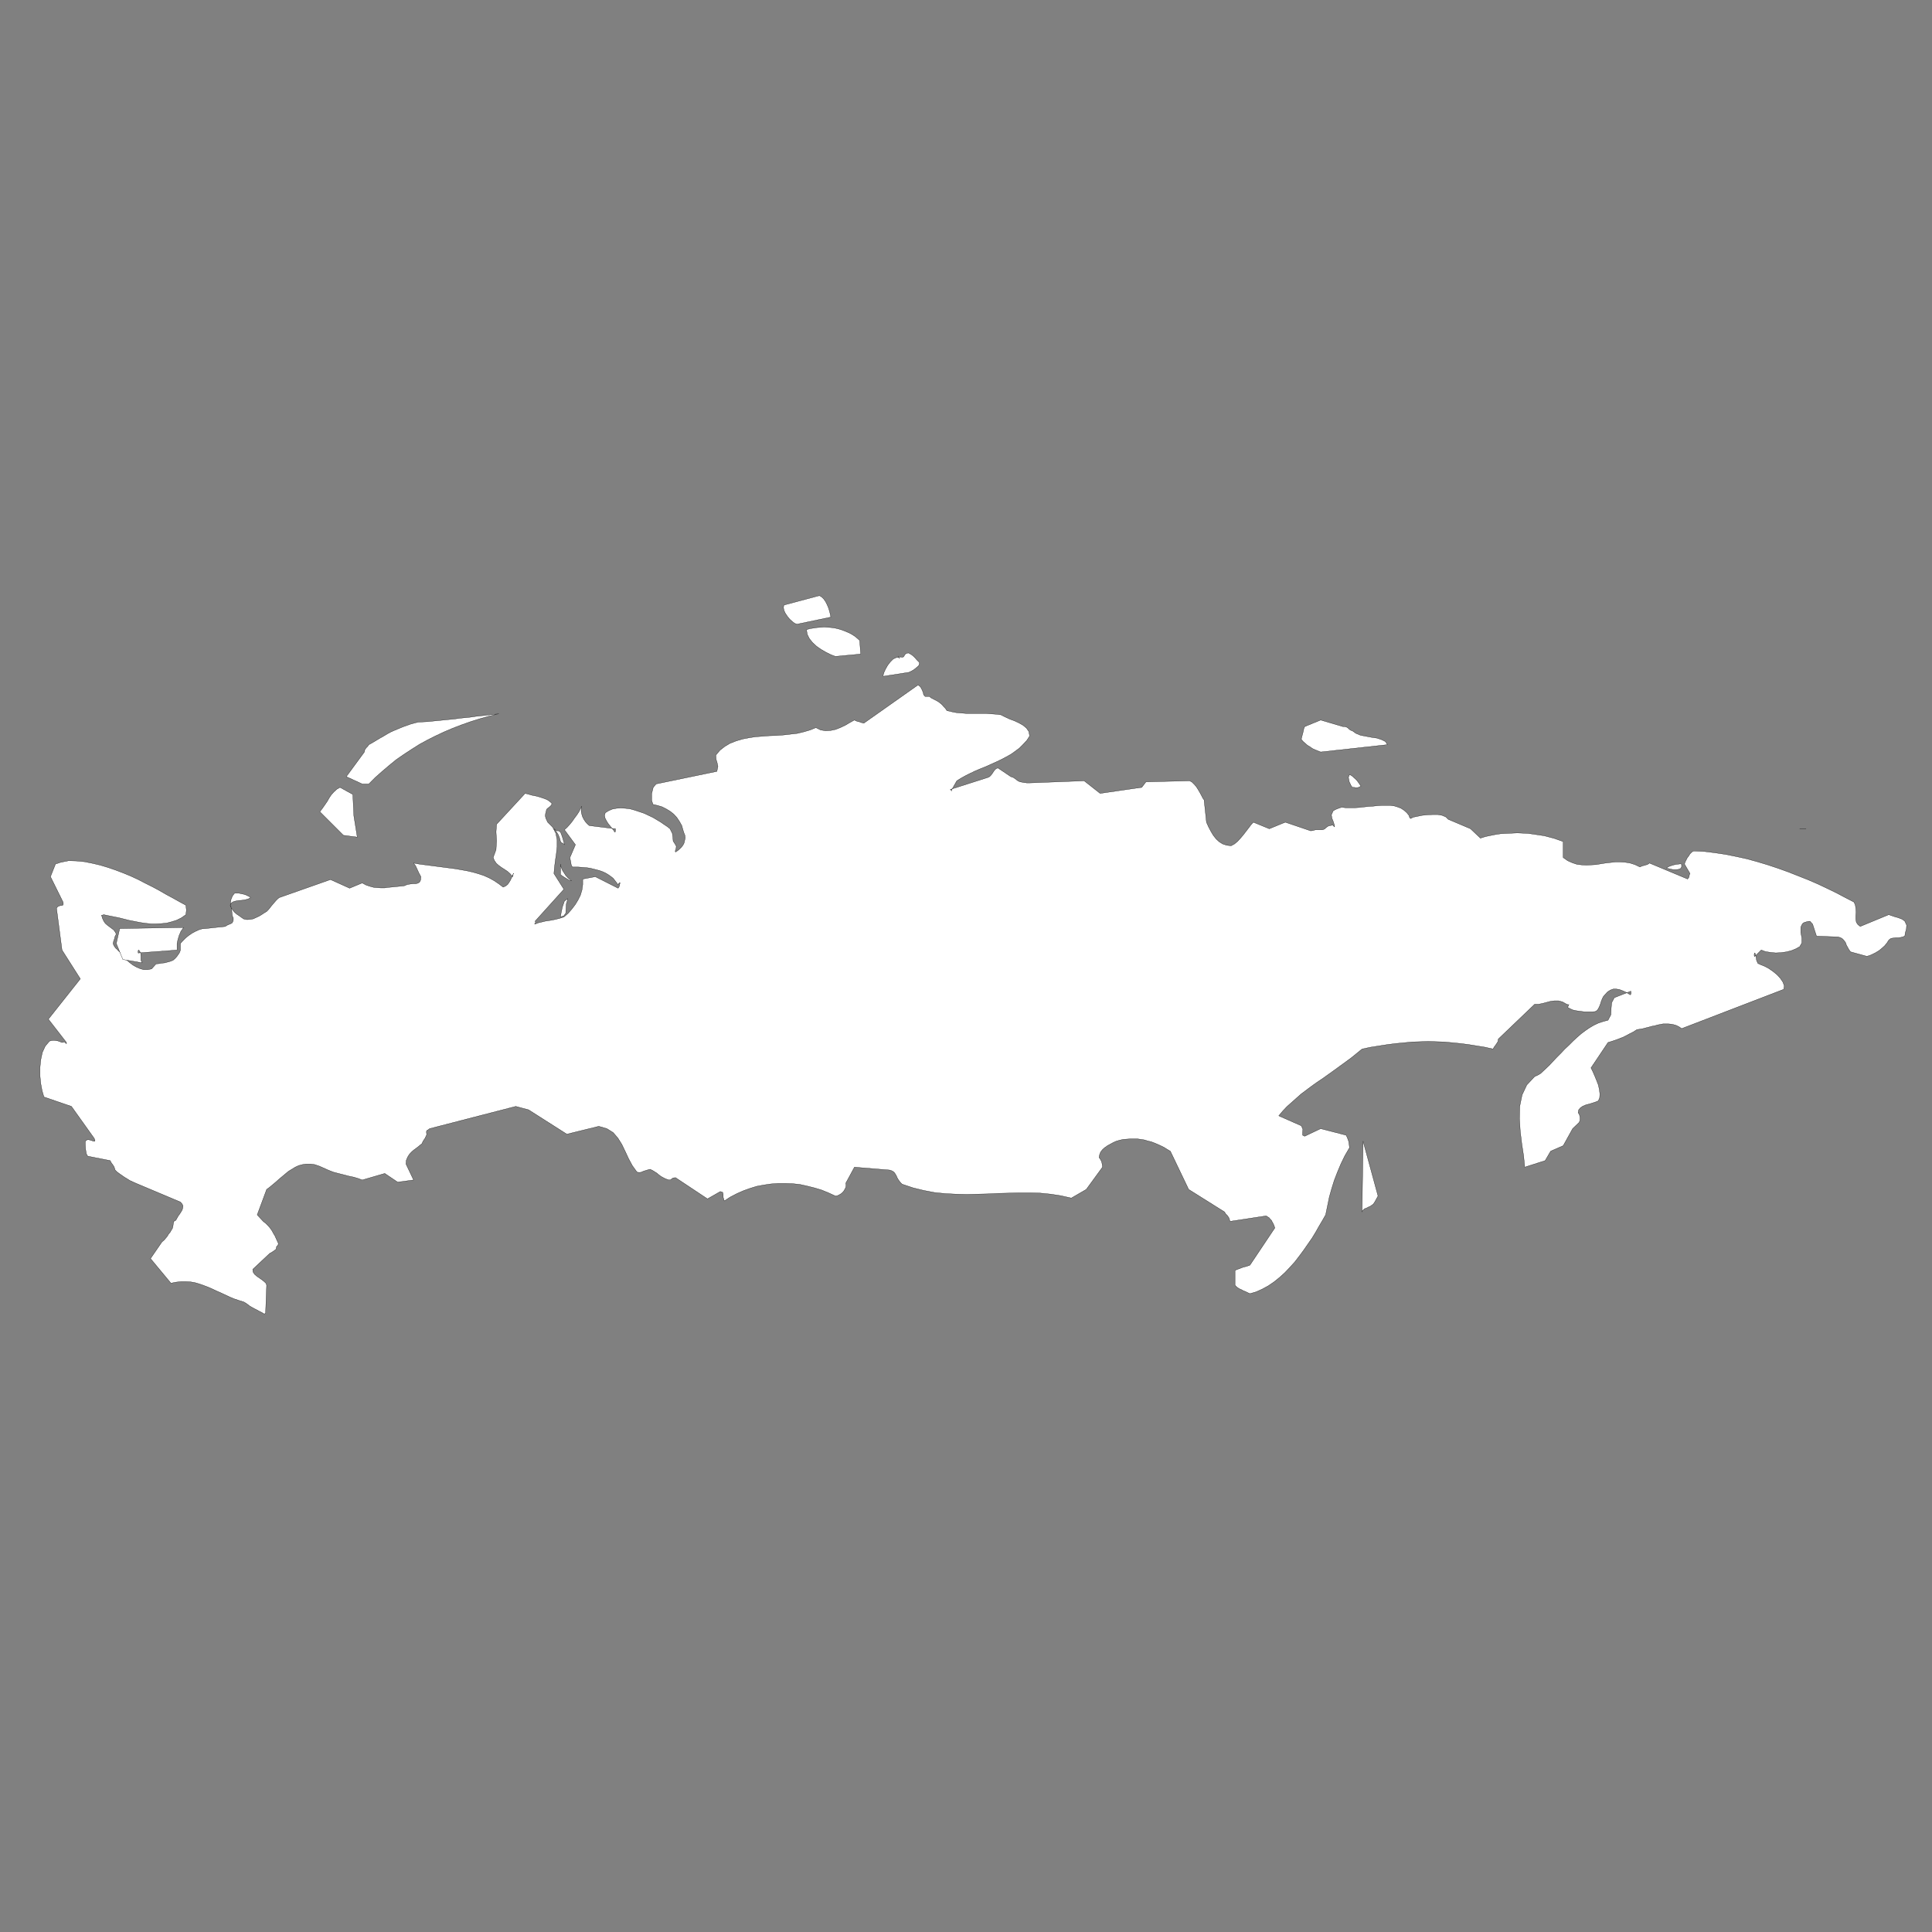<svg xmlns="http://www.w3.org/2000/svg" width="7376" height="7377" fill-rule="evenodd" stroke-linecap="round" preserveAspectRatio="none"><rect width="100%" height="100%" fill="#808080" stroke="none"/><style>.brush0{fill:#fff}.pen0{stroke:#000;stroke-width:1;stroke-linejoin:round}.pen1{stroke:none}</style><path d="m1014 5013 4-106-2-7-7-7-9-7-10-7-10-7-8-7-6-9-1-10 65-61 6-3 6-4 6-4 6-5 2-10 5-5 2-6-5-11-4-9-4-9-6-10-6-11-7-10-8-9-9-9-9-7-23-25 36-97 12-9 12-10 12-10 11-10 12-10 12-10 12-10 13-8 13-8 13-6 15-4 14-2h16l16 2 18 6 18 8 18 8 18 7 19 5 20 5 19 5 19 4 17 5 16 6 86-25 49 33 61-8-29-61 1-14 5-12 6-10 8-9 9-8 11-8 10-8 11-9 4-9 8-12 6-13-1-11 1-4 2-2 4-2 5-4 329-85 49 13 146 93 122-30 31 9 24 15 18 21 15 24 13 27 13 28 14 26 18 25 6 1h6l5-1 6-3 6-2 7-2 6-2 8-2 10 5 8 5 8 5 7 6 8 6 9 5 10 5 12 4 7-1 4-4 5-3 9-1 122 81 49-28 9 3 2 8v11l4 14 23-15 25-13 25-11 25-9 26-8 27-5 27-4 28-2h27l28 1 28 3 27 6 28 7 27 8 27 11 26 12 8-1 8-4 8-5 7-7 5-8 4-8 1-8-1-8 33-61 134 11 9 3 8 5 5 7 4 7 4 9 5 8 6 8 7 7 42 14 41 10 42 8 41 4 40 2 41 1 40-1 41-1 40-2 40-1 39-1h40l40 1 40 4 39 6 40 9 57-33 62-85-1-10-2-10-5-10-5-7 2-11 4-10 7-9 9-8 10-7 11-6 11-6 11-5 14-4 13-3 14-1 14-1h26l14 2 13 2 13 4 13 3 13 5 12 5 13 6 12 6 11 7 12 7 70 146 137 86 4 7 7 7 6 9 4 13 138-21 6 4 5 3 4 5 5 5 3 6 4 7 3 7 3 9-95 142-5 2-6 2-7 2-8 2-8 3-8 3-8 3-7 3v57l5 5 6 5 7 4 7 3 7 4 8 3 8 4 9 4 24-7 24-11 22-12 22-15 21-17 20-18 19-20 19-21 17-22 17-23 16-23 16-23 14-23 13-23 13-22 12-21 7-34 7-34 9-32 10-32 12-31 13-31 15-31 18-31-1-10-2-14-5-14-5-10-97-25-61 29-8-4v-10l1-13-6-13-86-38 15-18 16-17 18-16 18-16 18-16 20-15 20-15 21-15 21-14 21-15 21-15 22-16 22-16 22-16 21-17 22-18 33-7 32-5 32-5 32-4 31-3 31-3 31-1 31-1 31 1 31 1 31 3 30 3 31 4 31 5 31 5 31 7 4-7 8-11 7-11 1-9 139-133h15l15-3 15-4 15-4 15-2h16l15 4 16 9 6 2 3-1-1 1-4 10 9 5 11 5 14 3 15 2 15 2h29l12-1 7-4 5-7 4-8 4-10 3-10 4-10 4-8 6-7 10-11 11-7 11-4h12l12 2 13 5 13 6 15 9 2-2 1-6-1-6-2 1-61 24-10 19-2 22-1 24-11 21-19 5-18 6-17 8-17 10-16 11-16 12-16 14-15 14-15 15-16 15-15 16-15 15-15 16-15 16-16 15-16 15-8 5-8 4-5 2-2 1-30 32-18 38-9 44-1 47 3 48 6 49 7 46 4 42 78-25 21-36 48-21 36-65 25-24 3-8v-11l-2-10-5-8 2-11 7-8 9-6 12-5 12-3 13-4 12-4 10-4 5-12 1-14-2-17-4-18-7-18-7-17-7-16-7-14 65-97 16-5 15-5 13-5 13-5 12-6 13-7 14-7 14-9 12-2 12-2 11-3 12-3 11-3 11-2 10-3 11-2 10-2h21l10 1 10 2 10 3 10 5 10 7 390-150 2-13-5-14-10-15-13-14-16-13-16-11-15-8-13-5-13-6-5-12-2-14-4-14-2 1-1 7 1 6 2-1 24-24 16 6 19 3 20 2 21-1 21-3 19-5 17-7 14-8 8-14v-19l-4-21v-19l2-6 2-4 2-3 2-3 3-2 5-2 7-2 9-2 4 1 2 2 2 3 5 5 15 46 82 3 10 3 8 5 6 7 5 7 3 9 5 9 5 9 6 8 62 17 11-3 11-5 12-6 13-8 11-9 10-9 9-11 7-11 6-5 6-2 8-1 8-1h9l8-1 8-2 8-3 2-13 4-14 1-15-7-15-5-4-6-4-8-3-8-3-8-2-9-3-9-3-8-3-109 45-9-7-6-9-2-12v-13l1-14-1-14-2-13-5-11-33-17-34-18-35-17-36-17-37-16-38-15-38-15-39-14-39-13-40-12-40-11-41-9-40-8-40-6-40-5-40-2-5 1-5 4-6 6-5 8-6 8-4 8-4 8-2 7 21 36-2 4-1 5-1 5-5 7-146-61-2 2-3 2-4 2-4 1-6 2-5 1-6 2-6 3-19-9-19-6-19-3-19-1h-18l-19 2-18 2-19 3-18 3-18 1-18 1-18-1-18-2-18-6-18-8-17-12v-61l-17-6-17-6-19-5-19-5-20-3-20-3-21-3-21-1-21-1-21 1-21 1-21 1-20 3-20 4-19 4-19 6-38-36-85-36-9-9-14-6-17-3h-19l-21 1-20 2-19 4-15 3-9 5-4-3-3-9-8-10-10-9-12-8-13-5-13-4-15-2h-33l-16 1-18 2-17 1-18 2-18 2-17 1h-33l-16-2-6 2-6 2-5 2-5 2-4 2-3 2-2 1h-1l-7 16 2 13 5 12 5 16v5l-2-2-5-5-10 2-5 1-4 2-4 3-4 3-4 4-5 2-5 1h-25l-3 1-4 1-4 1-7 1-97-33-61 25-61-25-9 10-9 12-10 13-10 13-11 13-11 12-12 10-13 7-17-2-15-5-13-8-12-11-11-14-9-15-9-17-8-18-9-85-5-7-5-10-6-11-7-12-7-11-8-9-8-8-9-5-167 4-16 21-159 23-61-48-208 8h-12l-4-1h-4l-5-1-5-1-6-1-5-2-4-2-4-3-4-3-4-3-4-3-5-2-6-2-49-33-6 2-5 4-4 5-4 6-4 6-4 5-5 5-6 3-144 46 3 3 3 3-2-2 21-37 16-10 18-10 18-9 19-9 19-8 20-8 20-9 20-9 19-9 19-10 18-10 17-12 16-12 14-14 14-15 11-17-3-17-9-13-13-11-16-9-17-8-19-7-17-8-16-8-15-2-14-1-14-1-13-1h-75l-12-1-13-1-12-1-12-2-13-3-13-3-3-5-4-5-5-5-4-5-5-5-5-4-5-4-5-3-25-13-5-5h-17l-6-7-1-7-5-12-6-11-9-7-207 146-4-1-4-1-4-1-4-2-5-1-4-1-5-2-6-3-18 10-17 10-19 9-18 7-19 4-19 1-19-3-18-9-22 9-24 7-25 6-26 3-26 3-27 2-28 1-26 2-27 2-26 4-25 5-23 7-23 9-20 12-18 14-16 19 1 16 4 13 3 14-4 19-232 48-11 13-6 24v26l5 15 17 4 17 5 16 8 15 9 14 11 12 13 10 15 9 16 3 11 3 10 3 9 3 7 1 10-2 10-2 9-4 8-6 8-7 7-7 6-9 6-1-4 3-9 1-9-3-6-9-14-1-14-2-15-9-18-10-8-12-8-13-9-15-9-15-9-17-8-17-8-18-6-18-6-18-5-18-2-17-1-16 1-16 3-14 6-13 8-3 10 2 10 5 10 6 10 8 10 7 9 7 8 4 7 2-1 1-7-1-6-2 1-97-12-8-7-7-8-6-9-5-10-3-10-2-10v-10l2-10-5 10-6 12-8 12-9 12-9 13-10 12-9 10-10 9 42 57-21 49 1 6 2 10 2 12 4 8h22l12 1 12 1 12 1 12 2 12 3 12 3 11 3 11 4 11 5 10 6 10 7 9 7 7 9 7 9 4 6 3-3 3-4 3 1-2 4v4l-2 6-4 6-87-44-48 9v21l-3 21-6 20-9 18-11 18-13 17-14 16-16 14-16 5-16 4-14 3-13 2-13 2-12 3-13 3-13 5-2-1 2-2 2-3-2-5 110-122-38-60 2-23 3-25 4-27 3-27v-27l-5-25-12-23-19-19-7-15-2-9 1-9 4-16 4-4 8-6 7-7 1-6-8-7-10-7-13-5-15-5-15-4-15-3-14-4-12-3-109 118-2 29 2 34-2 34-11 30 5 12 7 10 9 8 11 8 11 7 12 8 10 9 9 11 1-1 1-7 1-5 1 1-3 5-3 7-3 7-4 8-5 8-5 7-8 6-9 4-17-13-18-12-18-10-20-9-21-7-21-6-22-5-22-4-23-4-23-3-23-3-23-3-23-3-23-3-23-3-22-4 8 11 6 13 7 15 7 13-1 13-4 8-7 4-8 2h-10l-10 1-12 2-12 5-50 5-12 1-13 2h-13l-13-1-14-1-15-4-15-5-15-8-48 20-73-33-196 69-6 5-6 6-6 7-6 7-6 7-6 8-6 7-6 6-10 6-9 6-10 6-11 5-11 5-11 2-12 1-12-2-5-3-7-5-7-5-9-6-8-7-7-8-6-9-4-10 4-8 7-5 10-3 12-2 12-1 13-2 11-3 9-5-3-3-6-3-8-4-9-3-10-2-9-2h-16l-8 10-6 15-2 16 3 16 2 8 1 11 1 10 4 9v8l-2 6-2 4-3 2-4 2-5 2-7 3-8 5-74 8-14 1-13 4-13 6-13 7-13 9-11 9-11 11-9 10v26l-4 10-9 13-7 8-8 7-10 4-11 3-11 3-11 1-11 2-11 1-17 19-15 3h-15l-14-4-14-6-14-8-13-10-13-11-12-12-6-9-5-7-6-5-4-5-5-4-4-5-4-6-3-8 2-9 3-8 2-9 5-10-4-8-6-8-8-6-8-6-8-6-8-7-6-9-5-11-2-8-2-2h1l8-3 19 4 20 4 20 4 20 5 20 5 21 4 20 4 21 3 20 2h20l20-1 20-2 19-5 19-6 18-9 17-12 1-9 1-8-1-9-1-10-24-13-25-14-26-14-26-15-26-14-28-14-27-14-28-13-29-12-29-11-29-10-30-9-30-7-30-6-31-3-30-1-8 2-7 1-8 2-6 1-7 2-5 2-5 1-4 2-19 48 48 97 1 7-1 4-2 1-4 1h-4l-5 2-5 2-5 6 21 160 70 110-122 154 69 89v5l-2-2-5-5-10 2-5-2-5-2-6-2-6-1-7-1h-6l-7 1-6 2-16 19-11 24-6 28-3 30v31l3 30 5 27 7 24 105 36 87 122 3 8-1 3h-4l-6-2-6-2-8-2-6 1-6 5v12l1 18 3 18 5 9 86 17 4 8 6 8 5 8 4 12 7 7 8 6 10 7 10 7 10 6 11 7 11 5 11 5 171 72 7 8 3 7-1 8-2 7-4 7-5 8-6 8-5 9-2 3-1 3-3 3-6 3-2 9-1 8-2 9-6 10-2 4-4 5-4 5-4 7-5 6-5 6-5 5-5 4-44 64 78 94 20-4 19-2h18l18 1 17 3 17 5 17 6 16 6 16 7 17 8 16 7 17 8 17 8 17 7 18 6 19 6 11 7 9 7 10 6 9 5 10 5 9 5 10 5 10 6 1-1 1-1 1-1 1-1z" class="pen1 brush0"/><path fill="none" d="m1014 5013 4-106h0l-2-7-7-7-9-7-10-7-10-7-8-7-6-9-1-10 65-61h0l6-3 6-4 6-4 6-5h0l2-10 5-5 2-6-5-11h0l-4-9-4-9-6-10-6-11-7-10-8-9-9-9-9-7-23-25 36-97h0l12-9 12-10 12-10 11-10 12-10 12-10 12-10 13-8 13-8 13-6 15-4 14-2h16l16 2 18 6 18 8h0l18 8 18 7 19 5 20 5 19 5 19 4 17 5 16 6 86-25 49 33 61-8-29-61h0l1-14 5-12 6-10 8-9 9-8 11-8 10-8 11-9h0l4-9 8-12 6-13-1-11h0l1-4 2-2 4-2 5-4 329-85 49 13 146 93 122-30h0l31 9 24 15 18 21 15 24 13 27 13 28 14 26 18 25h0l6 1h6l5-1 6-3 6-2 7-2 6-2 8-2h0l10 5 8 5 8 5 7 6 8 6 9 5 10 5 12 4h0l7-1 4-4 5-3 9-1 122 81 49-28h0l9 3 2 8v11l4 14h0l23-15 25-13 25-11 25-9 26-8 27-5 27-4 28-2h27l28 1 28 3 27 6 28 7 27 8 27 11 26 12h0l8-1 8-4 8-5 7-7 5-8 4-8 1-8-1-8 33-61 134 11h0l9 3 8 5 5 7 4 7 4 9 5 8 6 8 7 7h0l42 14 41 10 42 8 41 4 40 2 41 1 40-1 41-1 40-2 40-1 39-1h40l40 1 40 4 39 6 40 9 57-33 62-85h0l-1-10-2-10-5-10-5-7h0l2-11 4-10 7-9 9-8 10-7 11-6 11-6 11-5h0l14-4 13-3 14-1 14-1h26l14 2 13 2 13 4 13 3 13 5 12 5 13 6 12 6 11 7 12 7 70 146 137 86h0l4 7 7 7 6 9 4 13 138-21h0l6 4 5 3 4 5 5 5 3 6 4 7 3 7 3 9-95 142h0l-5 2-6 2-7 2-8 2-8 3-8 3-8 3-7 3v57h0l5 5 6 5 7 4 7 3 7 4 8 3 8 4 9 4h0l24-7 24-11 22-12 22-15 21-17 20-18 19-20 19-21 17-22 17-23 16-23 16-23 14-23 13-23 13-22 12-21h0l7-34 7-34 9-32 10-32 12-31 13-31 15-31 18-31h0l-1-10-2-14-5-14-5-10-97-25-61 29h0l-8-4v-10l1-13-6-13-86-38h0l15-18 16-17 18-16 18-16 18-16 20-15 20-15 21-15 21-14 21-15 21-15 22-16 22-16 22-16 21-17 22-18h0l33-7 32-5 32-5 32-4 31-3 31-3 31-1 31-1 31 1 31 1 31 3 30 3 31 4 31 5 31 5 31 7h0l4-7 8-11 7-11 1-9 139-133h15l15-3 15-4 15-4 15-2h16l15 4 16 9h0l6 2 3-1-1 1-4 10h0l9 5 11 5 14 3 15 2 15 2h29l12-1h0l7-4 5-7 4-8 4-10 3-10 4-10 4-8 6-7h0l10-11 11-7 11-4h12l12 2 13 5 13 6 15 9h0l2-2 1-6-1-6-2 1-61 24h0l-10 19-2 22-1 24-11 21h0l-19 5-18 6-17 8-17 10-16 11-16 12-16 14-15 14-15 15-16 15-15 16-15 15-15 16-15 16-16 15-16 15h0l-8 5-8 4-5 2-2 1h0l-30 32-18 38-9 44-1 47 3 48 6 49 7 46 4 42 78-25 21-36 48-21 36-65 25-24h0l3-8v-11l-2-10-5-8h0l2-11 7-8 9-6 12-5 12-3 13-4 12-4 10-4h0l5-12 1-14-2-17-4-18-7-18-7-17-7-16-7-14 65-97h0l16-5 15-5 13-5 13-5 12-6 13-7 14-7 14-9h0l12-2 12-2 11-3 12-3 11-3 11-2 10-3 11-2 10-2h21l10 1 10 2 10 3 10 5 10 7 390-150h0l2-13-5-14-10-15-13-14-16-13-16-11-15-8-13-5h0l-13-6-5-12-2-14-4-14h0l-2 1-1 7 1 6 2-1 24-24h0l16 6 19 3 20 2 21-1 21-3 19-5 17-7 14-8h0l8-14v-19l-4-21v-19h0l2-6 2-4 2-3 2-3 3-2 5-2 7-2 9-2h0l4 1 2 2 2 3 5 5 15 46 82 3h0l10 3 8 5 6 7 5 7 3 9 5 9 5 9 6 8 62 17h0l11-3 11-5 12-6 13-8 11-9 10-9 9-11 7-11h0l6-5 6-2 8-1 8-1h9l8-1 8-2 8-3h0l2-13 4-14 1-15-7-15h0l-5-4-6-4-8-3-8-3-8-2-9-3-9-3-8-3-109 45h0l-9-7-6-9-2-12v-13l1-14-1-14-2-13-5-11h0l-33-17-34-18-35-17-36-17-37-16-38-15-38-15-39-14-39-13-40-12-40-11-41-9-40-8-40-6-40-5-40-2h0l-5 1-5 4-6 6-5 8-6 8-4 8-4 8-2 7 21 36h0l-2 4-1 5-1 5-5 7-146-61h0l-2 2-3 2-4 2-4 1-6 2-5 1-6 2-6 3h0l-19-9-19-6-19-3-19-1h-18l-19 2-18 2-19 3-18 3-18 1-18 1-18-1-18-2-18-6-18-8-17-12v-61h0l-17-6-17-6-19-5-19-5-20-3-20-3-21-3-21-1-21-1-21 1-21 1-21 1-20 3-20 4-19 4-19 6-38-36-85-36h0l-9-9-14-6-17-3h-19l-21 1-20 2-19 4-15 3h0l-9 5-4-3-3-9-8-10h0l-10-9-12-8-13-5-13-4-15-2h-33l-16 1-18 2-17 1-18 2-18 2-17 1h-33l-16-2h0l-6 2-6 2-5 2-5 2-4 2-3 2-2 1h-1 0l-7 16 2 13 5 12 5 16h0v5l-2-2-5-5-10 2h0l-5 1-4 2-4 3-4 3-4 4-5 2-5 1h-5 0-20l-3 1-4 1-4 1-7 1-97-33-61 25-61-25h0l-9 10-9 12-10 13-10 13-11 13-11 12-12 10-13 7h0l-17-2-15-5-13-8-12-11-11-14-9-15-9-17-8-18-9-85h0l-5-7-5-10-6-11-7-12-7-11-8-9-8-8-9-5-167 4-16 21-159 23-61-48-208 8h0-12l-4-1h-4l-5-1-5-1-6-1h0l-5-2-4-2-4-3-4-3-4-3-4-3-5-2-6-2-49-33h0l-6 2-5 4-4 5-4 6-4 6-4 5-5 5-6 3-144 46h0l3 3 3 3-2-2 21-37h0l16-10 18-10 18-9 19-9 19-8 20-8 20-9 20-9 19-9 19-10 18-10 17-12 16-12 14-14 14-15 11-17h0l-3-17-9-13-13-11-16-9-17-8-19-7-17-8-16-8h0l-15-2-14-1-14-1-13-1h-75l-12-1-13-1-12-1-12-2-13-3-13-3h0l-3-5-4-5-5-5-4-5-5-5-5-4-5-4-5-3-25-13h0l-5-5h-17l-6-7h0l-1-7-5-12-6-11-9-7-207 146h0l-4-1-4-1-4-1-4-2-5-1-4-1-5-2-6-3h0l-18 10-17 10-19 9-18 7-19 4-19 1-19-3-18-9h0l-22 9-24 7-25 6-26 3-26 3-27 2-28 1-26 2-27 2-26 4-25 5-23 7-23 9-20 12-18 14-16 19h0l1 16 4 13 3 14-4 19-232 48h0l-11 13-6 24v26l5 15h0l17 4 17 5 16 8 15 9 14 11 12 13 10 15 9 16h0l3 11 3 10 3 9 3 7h0l1 10-2 10-2 9-4 8-6 8-7 7-7 6-9 6h0l-1-4 3-9 1-9-3-6h0l-9-14-1-14-2-15-9-18h0l-10-8-12-8-13-9-15-9-15-9-17-8-17-8-18-6-18-6-18-5-18-2-17-1-16 1-16 3-14 6-13 8h0l-3 10 2 10 5 10 6 10 8 10 7 9 7 8 4 7h0l2-1 1-7-1-6-2 1-97-12h0l-8-7-7-8-6-9-5-10-3-10-2-10v-10l2-10h0l-5 10-6 12-8 12-9 12-9 13-10 12-9 10-10 9 42 57-21 49h0l1 6 2 10 2 12 4 8h22l12 1 12 1 12 1 12 2 12 3 12 3 11 3 11 4 11 5 10 6 10 7 9 7 7 9 7 9h0l4 6 3-3 3-4 3 1h0l-2 4v4l-2 6-4 6-87-44-48 9h0v21l-3 21-6 20-9 18-11 18-13 17-14 16-16 14h0l-16 5-16 4-14 3-13 2-13 2-12 3-13 3-13 5h0l-2-1 2-2 2-3-2-5 110-122-38-60h0l2-23 3-25 4-27 3-27v-27l-5-25-12-23-19-19h0l-7-15-2-9 1-9 4-16h0l4-4 8-6 7-7 1-6h0l-8-7-10-7-13-5-15-5-15-4-15-3-14-4-12-3-109 118h0l-2 29 2 34-2 34-11 30h0l5 12 7 10 9 8 11 8 11 7 12 8 10 9 9 11h0l1-1 1-7 1-5 1 1h0l-3 5-3 7-3 7-4 8-5 8-5 7-8 6-9 4h0l-17-13-18-12-18-10-20-9-21-7-21-6-22-5-22-4-23-4-23-3-23-3-23-3-23-3-23-3-23-3-22-4h0l8 11 6 13 7 15 7 13h0l-1 13-4 8-7 4-8 2h-10l-10 1-12 2-12 5-50 5h0l-12 1-13 2h-13l-13-1-14-1-15-4-15-5-15-8-48 20-73-33-196 69h0l-6 5-6 6-6 7-6 7-6 7-6 8-6 7-6 6h0l-10 6-9 6-10 6-11 5-11 5-11 2-12 1-12-2h0l-5-3-7-5-7-5-9-6-8-7-7-8-6-9-4-10h0l4-8 7-5 10-3 12-2 12-1 13-2 11-3 9-5h0l-3-3-6-3-8-4-9-3-10-2-9-2h-16 0l-8 10-6 15-2 16 3 16h0l2 8 1 11 1 10 4 9h0v8l-2 6-2 4-3 2-4 2-5 2-7 3-8 5-74 8h0l-14 1-13 4-13 6-13 7-13 9-11 9-11 11-9 10h0v26l-4 10-9 13h0l-7 8-8 7-10 4-11 3-11 3-11 1-11 2-11 1-17 19h0l-15 3h-15l-14-4-14-6-14-8-13-10-13-11-12-12h0l-6-9-5-7-6-5-4-5-5-4-4-5-4-6-3-8h0l2-9 3-8 2-9 5-10h0l-4-8-6-8-8-6-8-6-8-6-8-7-6-9-5-11h0l-2-8-2-2h1l8-3h0l19 4 20 4 20 4 20 5 20 5 21 4 20 4 21 3 20 2h20l20-1 20-2 19-5 19-6 18-9 17-12h0l1-9 1-8-1-9-1-10h0l-24-13-25-14-26-14-26-15-26-14-28-14-27-14-28-13-29-12-29-11-29-10-30-9-30-7-30-6-31-3-30-1h0l-8 2-7 1-8 2-6 1-7 2-5 2-5 1-4 2-19 48 48 97h0l1 7-1 4-2 1-4 1h-4l-5 2-5 2-5 6 21 160 70 110-122 154 69 89h0v5l-2-2-5-5-10 2h0l-5-2-5-2-6-2-6-1-7-1h-6l-7 1-6 2h0l-16 19-11 24-6 28-3 30v31l3 30 5 27 7 24 105 36 87 122h0l3 8-1 3h-4l-6-2-6-2-8-2-6 1-6 5h0v12l1 18 3 18 5 9 86 17h0l4 8 6 8 5 8 4 12h0l7 7 8 6 10 7 10 7 10 6 11 7 11 5 11 5 171 72h0l7 8 3 7-1 8-2 7-4 7-5 8-6 8-5 9h0l-2 3-1 3-3 3-6 3h0l-2 9-1 8-2 9-6 10h0l-2 4-4 5-4 5-4 7-5 6-5 6-5 5-5 4-44 64 78 94h0l20-4 19-2h18l18 1 17 3 17 5 17 6 16 6 16 7 17 8 16 7 17 8 17 8 17 7 18 6 19 6h0l11 7 9 7 10 6 9 5 10 5 9 5 10 5 10 6h0l1-1 1-1 1-1 1-1" class="pen0"/><path d="m5200 4627 1-4 4-4 4-4 6-2 6-3 6-3 5-2 4-3 7-5 6-9 6-11 6-11-57-209-4 270z" class="pen1 brush0"/><path fill="none" d="M5200 4627h0l1-4 4-4 4-4 6-2 6-3 6-3 5-2 4-3h0l7-5 6-9 6-11 6-11-57-209-4 270" class="pen0"/><path d="m543 3676-5-10v-14l-1-14-7-11-2 1-1 6 1 5 2-1 146-11v-25l3-14 5-17 7-16 10-14-244 4-13 57 25 61 74 13z" class="pen1 brush0"/><path fill="none" d="M543 3676h0l-5-10v-14l-1-14-7-11h0l-2 1-1 6 1 5 2-1 146-11h0v-25h0l3-14 5-17 7-16 10-14-244 4-13 57 25 61 74 13" class="pen0"/><path d="m2140 3501 2-1 5-2 4-1 2-1 7-10 1-16 1-19 6-20-13 9-8 23-5 24-2 14z" class="pen1 brush0"/><path fill="none" d="M2140 3501h0l2-1 5-2 4-1 2-1h0l7-10 1-16 1-19 6-20h0l-13 9-8 23-5 24-2 14" class="pen0"/><path d="m2176 3358-5-4-6-6-6-7-5-8-6-9-4-9-3-8-1-8v36l-1 3 6 5 9 6 10 6 10 6 7 2h1l-6-5z" class="pen1 brush0"/><path fill="none" d="M2176 3358h0l-5-4-6-6-6-7-5-8-6-9-4-9-3-8-1-8h0v36h0l-1 3 6 5 9 6 10 6 10 6 7 2h1l-6-5" class="pen0"/><path d="M6420 3310v-11l-5-1-7 1-9 1-9 2-10 3-8 3-6 3-3 3 1 1 6 1 8 2 10 2h11l9-1 8-3 4-6z" class="pen1 brush0"/><path fill="none" d="M6420 3310h0v-11h0l-5-1-7 1-9 1-9 2-10 3-8 3-6 3-3 3h0l1 1 6 1 8 2 10 2h11l9-1 8-3 4-6" class="pen0"/><path d="m2155 3225-2-8-4-15-5-15-4-10-7-5h-4l-5-1-9-7 9 11 7 11 5 12 4 15 2 3 5 3 5 3 3 3z" class="pen1 brush0"/><path fill="none" d="M2155 3225h0l-2-8-4-15-5-15-4-10h0l-7-5h-4l-5-1-9-7h0l9 11 7 11 5 12 4 15h0l2 3 5 3 5 3 3 3" class="pen0"/><path d="m1364 3196-13-81-4-82-49-27-12 7-11 10-10 11-8 12-8 14-9 13-9 13-10 13 90 90 53 7z" class="pen1 brush0"/><path fill="none" d="m1364 3196-13-81-4-82-49-27h0l-12 7-11 10-10 11-8 12-8 14-9 13-9 13-10 13 90 90 53 7" class="pen0"/><path d="M6871 3164h24-24z" class="pen1 brush0"/><path fill="none" d="M6871 3164h24-24" class="pen0"/><path d="M5163 3006h7l4 1h8l5-1 4-2 5-3-4-5-4-6-5-7-6-7-7-6-6-6-6-4-6-3-4 11 3 16 7 15 5 7z" class="pen1 brush0"/><path fill="none" d="M5163 3006h7l4 1h8l5-1 4-2 5-3h0l-4-5-4-6-5-7-6-7-7-6-6-6-6-4-6-3h0l-4 11 3 16 7 15 5 7" class="pen0"/><path d="M1383 2993h25l25-25 26-23 27-23 27-22 29-20 29-19 30-19 31-17 32-16 32-15 33-14 34-13 34-12 35-11 36-10 36-9-16 2-17 2-18 2-18 2-19 2-20 3-20 2-20 2-21 3-21 2-20 2-20 2-21 2-19 2-19 1-19 1-16 4-14 4-14 5-14 5-12 5-12 5-12 5-11 5-11 6-10 6-10 6-11 6-10 6-10 6-10 6-11 6-4 6-6 6-5 7-2 9-69 94 61 28z" class="pen1 brush0"/><path fill="none" d="M1383 2993h25l25-25 26-23 27-23 27-22 29-20 29-19 30-19 31-17 32-16 32-15 33-14 34-13 34-12 35-11 36-10 36-9h0l-16 2-17 2-18 2-18 2-19 2-20 3-20 2-20 2-21 3-21 2-20 2-20 2-21 2-19 2-19 1-19 1h0l-16 4-14 4-14 5-14 5-12 5-12 5-12 5-11 5-11 6-10 6-10 6-11 6-10 6-10 6-10 6-11 6h0l-4 6-6 6-5 7-2 9-69 94 61 28" class="pen0"/><path d="m5042 2871 255-28-8-12-14-7-18-6-21-3-21-4-21-4-17-7-14-10-4-1-4-2-4-3-4-4-4-3-5-2-5-1h-6l-85-25-61 25-3 7-3 14-4 15-3 12 6 8 8 7 9 8 10 6 10 7 11 5 10 4 10 4z" class="pen1 brush0"/><path fill="none" d="m5042 2871 255-28h0l-8-12-14-7-18-6-21-3-21-4-21-4-17-7-14-10h0l-4-1-4-2-4-3-4-4-4-3-5-2-5-1h-6l-85-25-61 25h0l-3 7-3 14-4 15-3 12h0l6 8 8 7 9 8 10 6 10 7 11 5 10 4 10 4" class="pen0"/><path d="m3372 2582 97-15 5-2 6-3 7-4 7-5 7-6 6-5 3-7v-6l-1-1-4-4-5-5-6-7-6-6-7-6-7-4-5-3-8 1-4 3-3 3-2 4-2 3-3 2h-6l-9-3-3-1 1 4 3 4 3-3h-13l-13 6-11 11-10 13-8 14-6 13-3 10v5z" class="pen1 brush0"/><path fill="none" d="m3372 2582 97-15h0l5-2 6-3 7-4 7-5 7-6 6-5 3-7v-6h0l-1-1-4-4-5-5-6-7-6-6-7-6-7-4-5-3h0l-8 1-4 3-3 3-2 4-2 3-3 2h-6l-9-3h0l-3-1 1 4 3 4 3-3h0-13l-13 6-11 11-10 13-8 14-6 13-3 10v5" class="pen0"/><path d="m3189 2506 97-9-4-52-10-9-10-8-11-7-12-6-12-5-13-5-13-4-13-3-14-2-13-1-14-1-14 1-14 1-13 2-14 2-13 4 3 18 8 16 12 15 15 14 17 12 19 11 18 9 18 7z" class="pen1 brush0"/><path fill="none" d="m3189 2506 97-9-4-52h0l-10-9-10-8-11-7-12-6-12-5-13-5-13-4-13-3-14-2-13-1-14-1-14 1-14 1-13 2-14 2-13 4h0l3 18 8 16 12 15 15 14 17 12 19 11 18 9 18 7" class="pen0"/><path d="m3043 2383 129-27-2-10-3-12-4-13-5-12-6-12-7-10-8-8-9-5-135 36-2 9 2 11 5 11 8 12 9 11 10 9 9 7 9 3z" class="pen1 brush0"/><path fill="none" d="m3043 2383 129-27h0l-2-10-3-12-4-13-5-12-6-12-7-10-8-8-9-5-135 36h0l-2 9 2 11 5 11 8 12 9 11 10 9 9 7 9 3" class="pen0"/></svg>
